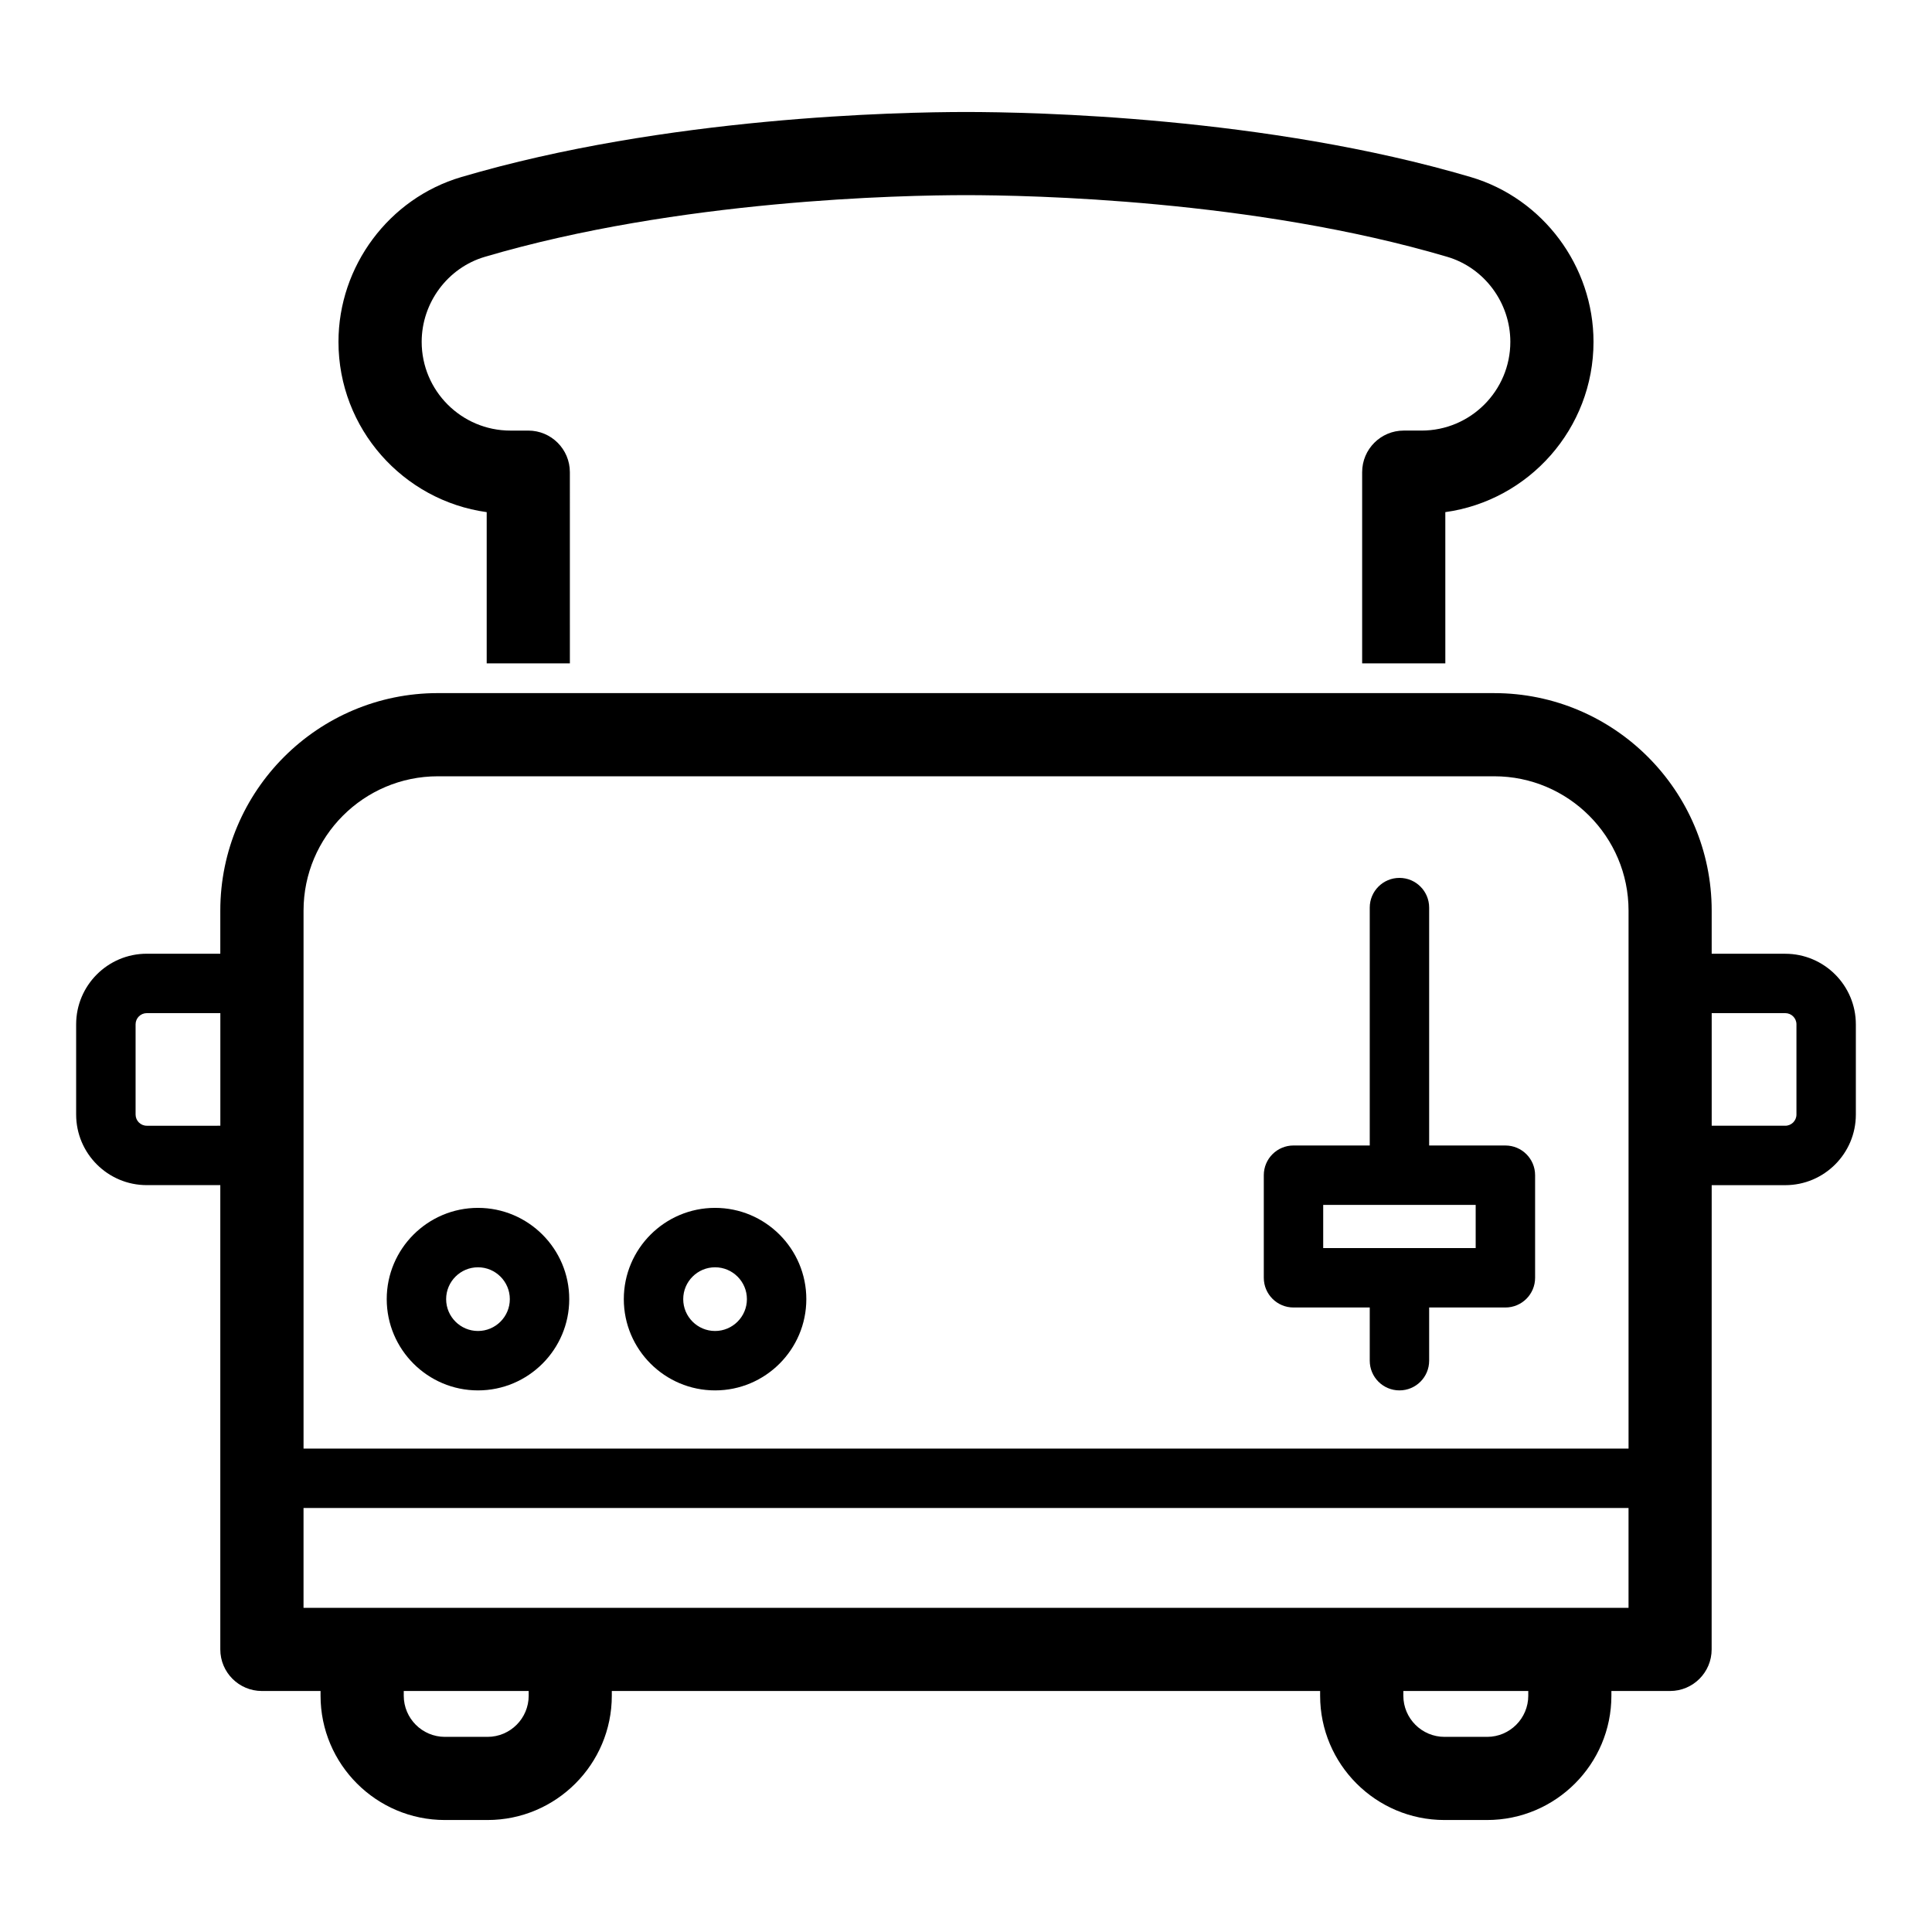<?xml version="1.0" encoding="UTF-8"?>
<!-- Uploaded to: ICON Repo, www.iconrepo.com, Generator: ICON Repo Mixer Tools -->
<svg fill="#000000" width="800px" height="800px" version="1.1" viewBox="144 144 512 512" xmlns="http://www.w3.org/2000/svg">
 <g>
  <path d="m272.98 279.72v40.086h22.043l-0.004-50.676c0-6.086-4.934-11.02-11.02-11.02h-4.734c-12.969 0-23.516-10.547-23.516-23.516 0-10.355 6.879-19.621 16.723-22.527 51.379-15.168 110.61-16.352 127.53-16.352 16.93 0 76.152 1.18 127.53 16.344 9.848 2.91 16.723 12.172 16.723 22.531 0 12.969-10.547 23.516-23.516 23.516h-4.734c-6.086 0-11.02 4.934-11.02 11.02v50.676h22.043l-0.004-40.082c22.156-3.074 39.273-22.141 39.273-45.125 0-20.055-13.371-38.012-32.52-43.668-54.223-16.008-116.11-17.25-133.78-17.25-17.676 0-79.555 1.242-133.77 17.25-19.152 5.648-32.527 23.609-32.527 43.664 0 22.988 17.113 42.055 39.273 45.129z"/>
  <path d="m486.79 490.5h20.207v14.098c0 4.348 3.523 7.871 7.871 7.871 4.348 0 7.871-3.523 7.871-7.871v-14.098h20.207c4.348 0 7.871-3.523 7.871-7.871v-27.188c0-4.348-3.523-7.871-7.871-7.871h-20.207v-63.047c0-4.348-3.523-7.871-7.871-7.871-4.348 0-7.871 3.523-7.871 7.871v63.043h-20.207c-4.348 0-7.871 3.523-7.871 7.871v27.188c0 4.352 3.523 7.875 7.871 7.875zm7.871-27.188h40.41v11.441h-40.41z"/>
  <path d="m270.67 512.47c13.336 0 24.184-10.848 24.184-24.184 0-13.336-10.848-24.188-24.184-24.188-13.332 0-24.184 10.848-24.184 24.188 0.004 13.332 10.852 24.184 24.184 24.184zm0-32.625c4.652 0 8.438 3.785 8.438 8.441 0 4.652-3.785 8.438-8.438 8.438s-8.438-3.785-8.438-8.438 3.785-8.441 8.438-8.441z"/>
  <path d="m333.5 512.47c13.332 0 24.184-10.848 24.184-24.184 0-13.336-10.848-24.188-24.184-24.188-13.336 0-24.184 10.848-24.184 24.188 0 13.332 10.848 24.184 24.184 24.184zm0-32.625c4.652 0 8.438 3.785 8.438 8.441 0 4.652-3.785 8.438-8.438 8.438s-8.438-3.785-8.438-8.438 3.785-8.441 8.438-8.441z"/>
  <path d="m617.11 396.75h-19.496v-11.426c0-31.785-25.859-57.641-57.641-57.641l-279.95-0.004c-31.785 0-57.641 25.859-57.641 57.641v11.426h-19.496c-10.316 0-18.707 8.391-18.707 18.707v23.91c0 10.316 8.395 18.707 18.707 18.707h19.496v123.04c0 6.086 4.934 11.02 11.02 11.02h15.547v1.246c0 18.168 14.781 32.945 32.945 32.945h11.297c18.164 0 32.945-14.777 32.945-32.945v-1.246h187.71v1.246c0 18.168 14.777 32.945 32.945 32.945h11.297c18.168 0 32.949-14.777 32.949-32.945v-1.246h15.547c6.086 0 11.02-4.934 11.02-11.02l0.012-123.03h19.496c10.316 0 18.707-8.391 18.707-18.707v-23.91c0-10.316-8.391-18.707-18.711-18.707zm-357.08-47.027h279.95c19.629 0 35.602 15.973 35.602 35.602v142.56h-351.14v-142.56c0-19.633 15.969-35.602 35.598-35.602zm-77.133 92.609c-1.633 0-2.965-1.328-2.965-2.965v-23.91c0-1.637 1.328-2.965 2.965-2.965h19.496v29.84l-19.496 0.004zm101.21 151.05c0 6.012-4.891 10.906-10.906 10.906h-11.297c-6.016 0-10.906-4.894-10.906-10.906v-1.246h33.105zm264.9 0c0 6.012-4.894 10.906-10.906 10.906h-11.297c-6.012 0-10.906-4.894-10.906-10.906v-1.246h33.109zm11.02-23.285h-335.59v-26.465h351.14v26.465zm60.051-130.73c0 1.637-1.328 2.965-2.965 2.965h-19.496v-29.84h19.496c1.637 0 2.965 1.328 2.965 2.965z"/>
 </g>
</svg>